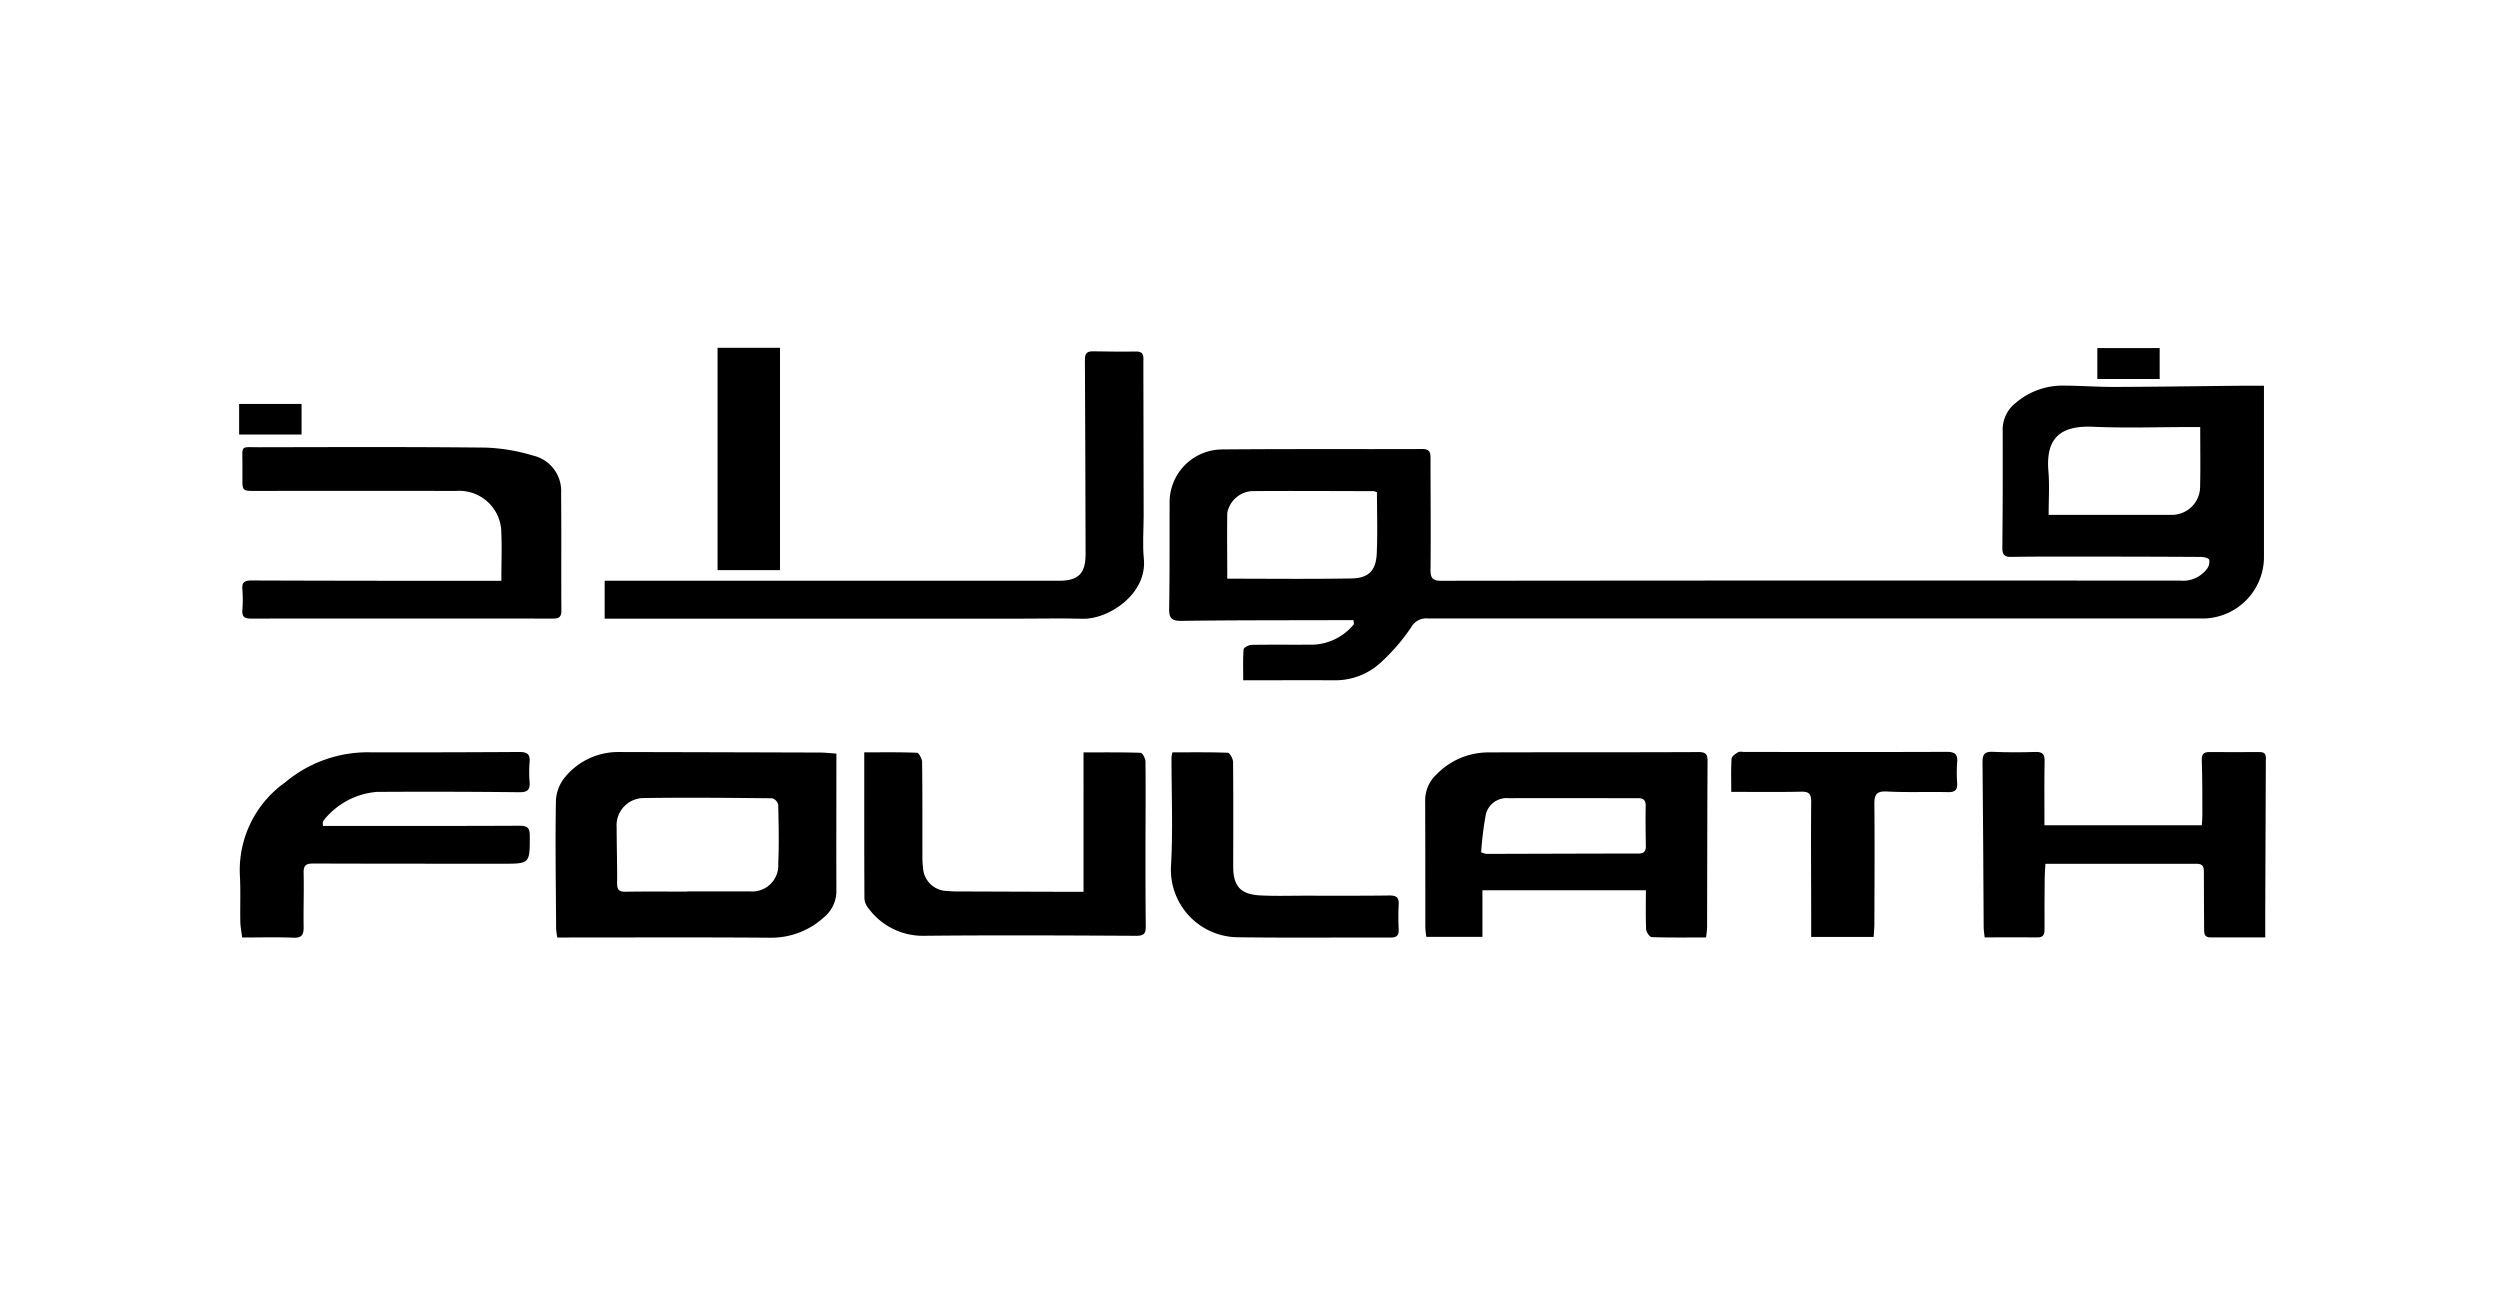 <svg xmlns="http://www.w3.org/2000/svg" xmlns:xlink="http://www.w3.org/1999/xlink" width="115" height="60" viewBox="0 0 115 60">
  <defs>
    <clipPath id="clip-path">
      <rect id="Rectangle_3187" data-name="Rectangle 3187" width="93.227" height="27.135" fill="rgba(0,0,0,0)"/>
    </clipPath>
  </defs>
  <g id="Foulath-Logo" transform="translate(-617 -2736)">
    <rect id="Rectangle_3181" data-name="Rectangle 3181" width="115" height="60" transform="translate(617 2736)" fill="none"/>
    <g id="Group_7572" data-name="Group 7572" transform="translate(778 493)">
      <g id="Group_7571" data-name="Group 7571" transform="translate(-150 2259)">
        <g id="Group_7570" data-name="Group 7570" transform="translate(0 0)" clip-path="url(#clip-path)">
          <path id="Path_22271" data-name="Path 22271" d="M166.981,4.741v.568q0,3.691,0,7.381a2.834,2.834,0,0,1-2.7,2.757c-.153,0-23.992,0-35.758,0a.783.783,0,0,0-.765.4,9.047,9.047,0,0,1-1.4,1.624,3.078,3.078,0,0,1-2.131.82c-1.374-.007-2.748,0-4.2,0,0-.49-.018-.957.017-1.422.006-.081.234-.2.361-.207.962-.017,1.925,0,2.888-.011a2.551,2.551,0,0,0,1.829-.944c-.008-.061-.016-.121-.023-.182h-.866c-2.353.007-4.706,0-7.059.033-.455.006-.561-.141-.554-.572.027-1.6.016-3.209.021-4.814a2.432,2.432,0,0,1,2.41-2.5c3.071-.028,6.143-.007,9.214-.019.369,0,.378.19.378.462,0,1.7.019,3.392,0,5.088,0,.4.1.511.508.511q16.985-.019,33.97-.007a1.383,1.383,0,0,0,1.24-.544.529.529,0,0,0,.1-.419c-.035-.084-.254-.126-.391-.127q-2.8-.017-5.593-.014c-1.039,0-2.078-.006-3.117.012-.325.006-.416-.106-.413-.425q.026-2.682.015-5.363a1.566,1.566,0,0,1,.619-1.311,3.3,3.3,0,0,1,2.105-.78c.809,0,1.618.063,2.427.061,1.908-.006,3.817-.035,5.726-.054.364,0,.727,0,1.141,0m-2.932,1.9h-.49c-1.481,0-2.965.052-4.443-.014-1.649-.074-2.163.671-2.049,2.044.055.66.01,1.328.01,2.008,1.919,0,3.766,0,5.613,0a1.3,1.3,0,0,0,1.355-1.3c.021-.885.005-1.77.005-2.733M119.29,13.617c1.949,0,3.84.023,5.729-.011.778-.014,1.116-.369,1.15-1.143.042-.94.01-1.883.01-2.82a.61.61,0,0,0-.156-.053c-1.876,0-3.753-.016-5.63,0a1.244,1.244,0,0,0-1.1,1c-.014.989,0,1.98,0,3.03" transform="translate(-73.839 -2.998)"/>
          <path id="Path_22272" data-name="Path 22272" d="M52.608,50.767v.439c0,1.94-.007,3.88,0,5.819a1.572,1.572,0,0,1-.586,1.28,3.6,3.6,0,0,1-2.462.927c-3.085-.025-6.171-.01-9.256-.01h-.535a3.44,3.44,0,0,1-.053-.413c-.012-1.97-.044-3.94-.009-5.909a1.839,1.839,0,0,1,.456-1.1,3.164,3.164,0,0,1,2.423-1.11q4.628.01,9.255.024c.242,0,.483.03.761.048m-6.852,6.346v-.007c.961,0,1.922,0,2.883,0a1.2,1.2,0,0,0,1.3-1.283c.043-.9.018-1.8,0-2.7a.412.412,0,0,0-.271-.3c-1.968-.02-3.937-.04-5.9-.011A1.256,1.256,0,0,0,42.5,54.168c0,.854.03,1.709.021,2.563,0,.307.1.391.4.386.946-.016,1.892-.006,2.838-.006" transform="translate(-25.134 -32.097)"/>
          <path id="Path_22273" data-name="Path 22273" d="M151.351,57.045v2.145h-2.579a3.759,3.759,0,0,1-.048-.434c0-1.941,0-3.881-.007-5.822a1.624,1.624,0,0,1,.529-1.223,3.311,3.311,0,0,1,2.339-1.006c3.24-.012,6.481,0,9.721-.016.339,0,.406.13.4.433-.014,2.537-.014,5.074-.021,7.611,0,.149-.027.3-.046.484-.854,0-1.677.012-2.5-.016-.094,0-.251-.227-.257-.354-.028-.591-.012-1.183-.012-1.8Zm-.059-1.749a1.2,1.2,0,0,0,.232.077c2.335-.006,4.671-.015,7.006-.017.265,0,.343-.115.338-.361-.012-.61-.018-1.221-.007-1.832,0-.259-.1-.352-.347-.352-1.984,0-3.969-.009-5.953,0a.986.986,0,0,0-1.05.728,15.109,15.109,0,0,0-.219,1.759" transform="translate(-94.159 -32.094)"/>
          <path id="Path_22274" data-name="Path 22274" d="M45.832,12.72V10.985h5.314q7.794,0,15.586,0c.909,0,1.227-.349,1.223-1.243-.011-2.98-.012-5.959-.031-8.938,0-.3.118-.376.376-.373.657.008,1.314.021,1.971.008.4-.008.342.262.342.5q.009,3.53.013,7.06c0,.657-.057,1.32.009,1.97.165,1.621-1.623,2.8-2.82,2.764-.932-.026-1.864-.005-2.8-.005H45.832Z" transform="translate(-29.018 -0.27)"/>
          <path id="Path_22275" data-name="Path 22275" d="M12.3,18.593c0-.835.032-1.6-.008-2.359a1.937,1.937,0,0,0-2.077-1.775q-4.606-.007-9.213,0c-.617,0-.617,0-.614-.619q0-.321,0-.642c0-.862-.1-.747.759-.749,3.483-.006,6.967-.021,10.45.017a8.526,8.526,0,0,1,2.151.364,1.67,1.67,0,0,1,1.3,1.735c.018,1.8,0,3.605.013,5.408,0,.292-.124.359-.387.358q-6.944-.007-13.888,0c-.29,0-.422-.076-.4-.386a6.476,6.476,0,0,0,0-.962c-.028-.334.107-.406.422-.405q5.339.019,10.68.014H12.3" transform="translate(-0.237 -7.876)"/>
          <path id="Path_22276" data-name="Path 22276" d="M231.614,59.2c-.892,0-1.7-.007-2.509,0-.3,0-.295-.185-.3-.394,0-.871-.014-1.741-.01-2.612,0-.233-.044-.382-.32-.381-2.305,0-4.611,0-6.97,0-.012.226-.032.433-.033.64-.006.795-.013,1.589-.007,2.383,0,.244-.066.366-.335.362-.793-.01-1.586,0-2.419,0-.018-.17-.045-.316-.046-.462-.017-2.536-.025-5.071-.053-7.607,0-.364.1-.483.468-.467.656.029,1.314.026,1.97.006.326-.01.424.108.418.424-.017.84-.007,1.68-.008,2.521v.426H228.7c.009-.158.026-.32.025-.48,0-.84,0-1.681-.027-2.52-.007-.261.084-.367.334-.366.779,0,1.558.007,2.337,0,.314,0,.276.211.275.41q-.014,3.528-.027,7.057c0,.332,0,.664,0,1.055" transform="translate(-138.416 -32.078)"/>
          <path id="Path_22277" data-name="Path 22277" d="M78.386,50.716c.842,0,1.634-.014,2.422.02.089,0,.236.278.238.428.019,1.421.011,2.843.014,4.264a4.171,4.171,0,0,0,.028.595,1.127,1.127,0,0,0,1.117,1.07,5.854,5.854,0,0,0,.6.022q2.591.01,5.181.017h.485V50.719c.9,0,1.765-.011,2.628.018.082,0,.221.259.222.4.014,1.421,0,2.843,0,4.264,0,1.1,0,2.2.013,3.3.005.321-.059.456-.427.454-3.271-.017-6.543-.034-9.813,0a3.1,3.1,0,0,1-2.515-1.266.775.775,0,0,1-.186-.45c-.012-2.215-.008-4.43-.008-6.72" transform="translate(-49.629 -32.108)"/>
          <path id="Path_22278" data-name="Path 22278" d="M3.909,54.076h.565c2.826,0,5.653.006,8.479-.008.362,0,.468.1.467.463,0,1.291.011,1.286-1.293,1.284-2.887,0-5.775,0-8.662-.009-.339,0-.456.084-.448.432.019.824-.013,1.649,0,2.474.008.359-.071.523-.478.506-.761-.032-1.524-.009-2.349-.009-.032-.259-.081-.493-.085-.728-.014-.718.02-1.438-.022-2.153a4.952,4.952,0,0,1,2.091-4.26A5.908,5.908,0,0,1,6.066,50.69q3.437.007,6.875-.015c.361,0,.5.1.47.465a5.869,5.869,0,0,0,0,.916c.026.354-.088.474-.466.47q-3.276-.035-6.554-.015A3.482,3.482,0,0,0,3.956,53.8a.29.29,0,0,0-.057.123.707.707,0,0,0,.011.156" transform="translate(-0.05 -32.084)"/>
          <path id="Path_22279" data-name="Path 22279" d="M187.088,52.5c0-.555-.018-1.042.014-1.527.007-.108.176-.229.3-.3.081-.046.209-.013.316-.013,3.087,0,6.174.008,9.261-.005.37,0,.537.082.5.477a6.787,6.787,0,0,0,0,.962c.02.323-.106.422-.427.414-.932-.022-1.866.021-2.8-.029-.49-.026-.585.146-.581.589.018,1.834.006,3.667,0,5.5,0,.194-.021.389-.033.6h-2.873c0-.241,0-.478,0-.715,0-1.834-.017-3.668,0-5.5,0-.367-.1-.472-.462-.465-1.051.022-2.1.008-3.226.008" transform="translate(-118.45 -32.07)"/>
          <path id="Path_22280" data-name="Path 22280" d="M116.9,50.719c.847,0,1.7-.013,2.547.019.09,0,.241.276.242.424.016,1.6.008,3.206.007,4.809,0,.9.332,1.281,1.24,1.329.67.035,1.343.013,2.014.013,1.313,0,2.626.008,3.939-.01.325,0,.436.1.419.42-.02.381-.019.763,0,1.145.011.281-.1.371-.376.371-2.336-.008-4.672.018-7.008-.014a3.107,3.107,0,0,1-3.093-3.216c.1-1.689.024-3.388.026-5.083a1.827,1.827,0,0,1,.044-.208" transform="translate(-73.968 -32.111)"/>
          <rect id="Rectangle_3184" data-name="Rectangle 3184" width="2.872" height="10.225" transform="translate(22.008)"/>
          <rect id="Rectangle_3185" data-name="Rectangle 3185" width="2.868" height="1.422" transform="translate(85.477 0.012)"/>
          <rect id="Rectangle_3186" data-name="Rectangle 3186" width="2.872" height="1.408" transform="translate(0 2.58)"/>
        </g>
      </g>
    </g>
  </g>
</svg>
